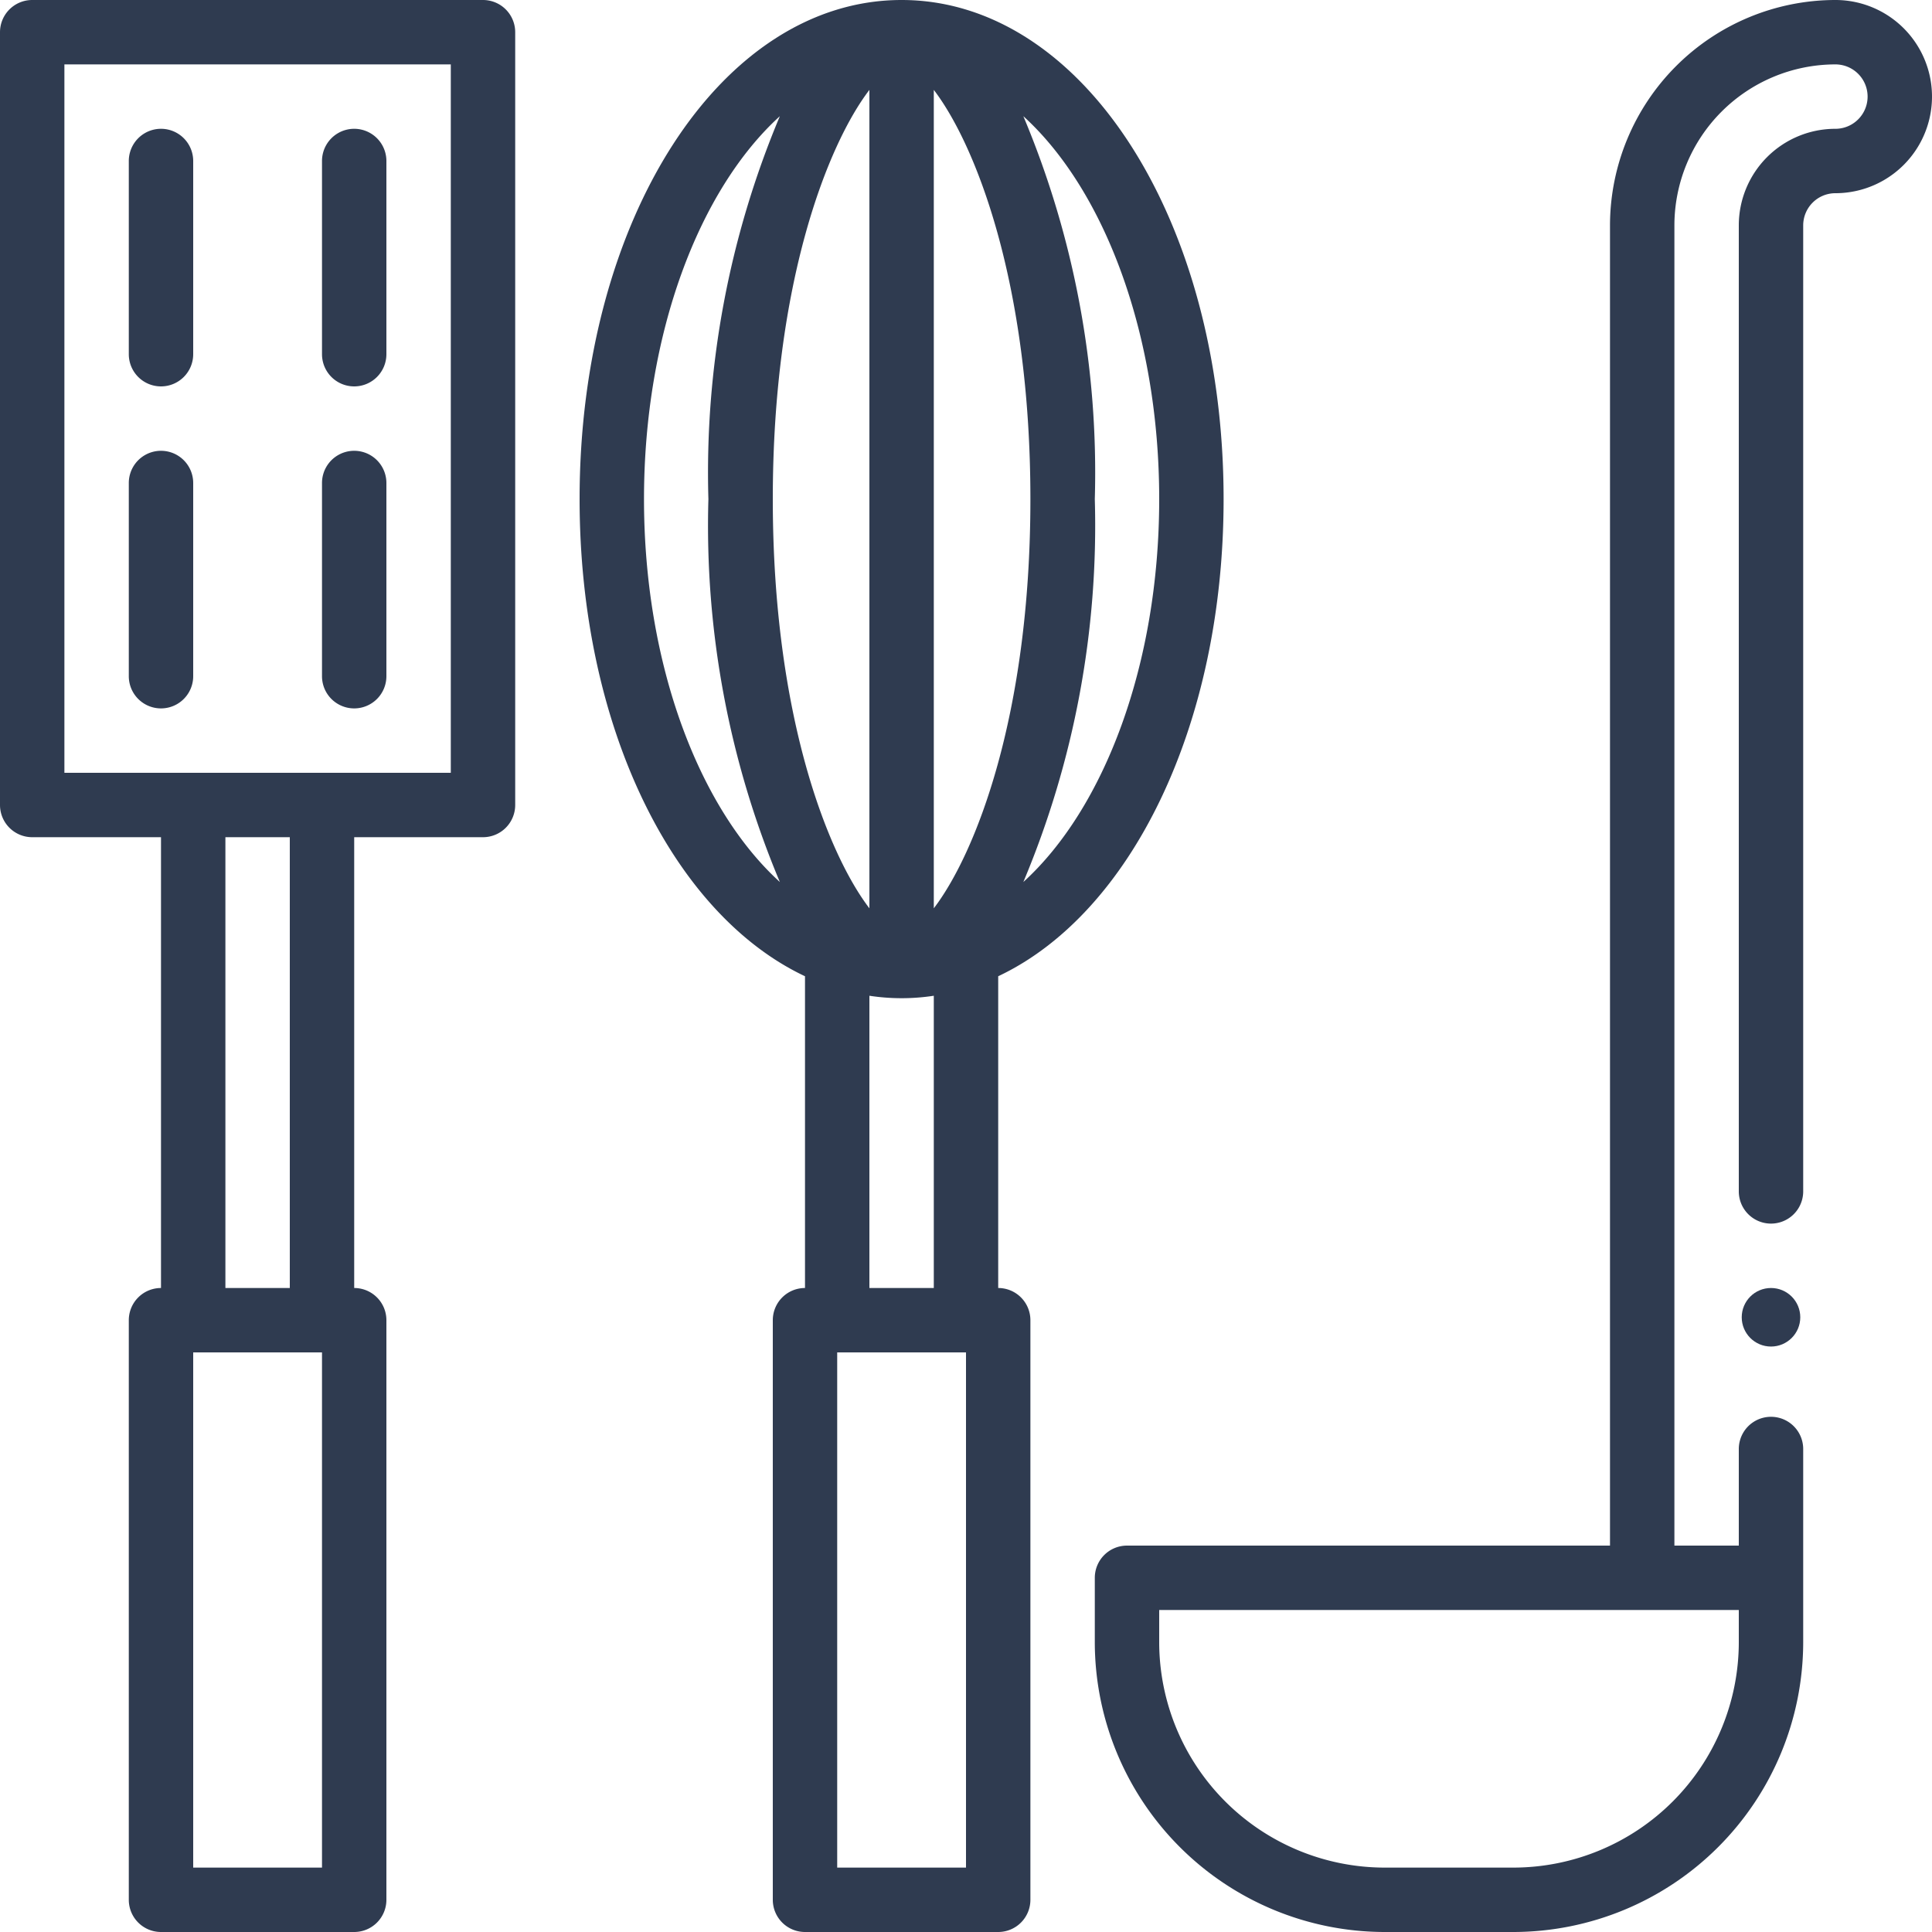 <svg xmlns="http://www.w3.org/2000/svg" width="132" height="132" viewBox="0 0 132 132"><g transform="translate(-2 -2)"><path d="M4.2,59.2H13V90a2.2,2.2,0,0,0-2.2,2.2v39.6A2.2,2.2,0,0,0,13,134H26.2a2.2,2.2,0,0,0,2.2-2.2V92.2A2.2,2.2,0,0,0,26.2,90V59.2H35A2.2,2.2,0,0,0,37.2,57V4.2A2.2,2.2,0,0,0,35,2H4.2A2.2,2.2,0,0,0,2,4.2V57A2.2,2.2,0,0,0,4.2,59.2ZM24,129.6H15.2V94.4H24ZM21.8,90H17.4V59.2h4.4ZM6.4,6.4H32.8V54.8H6.4Z" fill="#2f3b50"/><path d="M8.2,23.6a2.2,2.2,0,0,0,2.2-2.2V8.2A2.2,2.2,0,0,0,6,8.2V21.4A2.2,2.2,0,0,0,8.2,23.6Z" transform="translate(4.8 4.8)" fill="#2f3b50"/><path d="M14.2,23.6a2.2,2.2,0,0,0,2.2-2.2V8.2a2.2,2.2,0,1,0-4.4,0V21.4A2.2,2.2,0,0,0,14.2,23.6Z" transform="translate(12 4.8)" fill="#2f3b50"/><path d="M10.4,18.2a2.2,2.2,0,1,0-4.4,0V31.4a2.2,2.2,0,1,0,4.4,0Z" transform="translate(4.8 16.8)" fill="#2f3b50"/><path d="M14.2,33.6a2.2,2.2,0,0,0,2.2-2.2V18.2a2.2,2.2,0,1,0-4.4,0V31.4A2.2,2.2,0,0,0,14.2,33.6Z" transform="translate(12 16.8)" fill="#2f3b50"/><path d="M86.6,2A15.417,15.417,0,0,0,71.2,17.4v90.2h-33a2.2,2.2,0,0,0-2.2,2.2v4.4A19.824,19.824,0,0,0,55.8,134h8.8a19.824,19.824,0,0,0,19.8-19.8V101a2.2,2.2,0,0,0-4.4,0v6.6H75.6V17.4a11.012,11.012,0,0,1,11-11,2.2,2.2,0,0,1,0,4.4A6.6,6.6,0,0,0,80,17.4v66a2.2,2.2,0,0,0,4.4,0v-66a2.2,2.2,0,0,1,2.2-2.2A6.6,6.6,0,1,0,86.6,2ZM80,112v2.2a15.417,15.417,0,0,1-15.4,15.4H55.8a15.417,15.417,0,0,1-15.4-15.4V112Z" transform="translate(40.8)" fill="#2f3b50"/><path d="M64,36.1C64,16.98,54.335,2,42,2S20,16.98,20,36.1c0,15.543,6.38,28.347,15.4,32.6V90a2.2,2.2,0,0,0-2.2,2.2v39.6a2.2,2.2,0,0,0,2.2,2.2H48.6a2.2,2.2,0,0,0,2.2-2.2V92.2A2.2,2.2,0,0,0,48.6,90V68.7C57.62,64.447,64,51.643,64,36.1ZM44.2,8.142c2.807,3.663,6.6,13.108,6.6,27.958s-3.793,24.295-6.6,27.958ZM39.8,64.058C36.993,60.395,33.2,50.95,33.2,36.1s3.793-24.295,6.6-27.958ZM59.6,36.1c0,11.3-3.762,21.144-9.282,26.162A62.842,62.842,0,0,0,55.2,36.1,62.842,62.842,0,0,0,50.318,9.938C55.838,14.956,59.6,24.8,59.6,36.1Zm-35.2,0c0-11.3,3.762-21.144,9.282-26.162A62.842,62.842,0,0,0,28.8,36.1a62.842,62.842,0,0,0,4.882,26.162C28.162,57.244,24.4,47.4,24.4,36.1Zm22,93.5H37.6V94.4h8.8ZM44.2,90H39.8V70.033a14.6,14.6,0,0,0,4.4,0Z" transform="translate(21.6)" fill="#2f3b50"/><circle cx="2" cy="2" r="2" transform="translate(121 90)" fill="#2f3b50"/></g></svg>